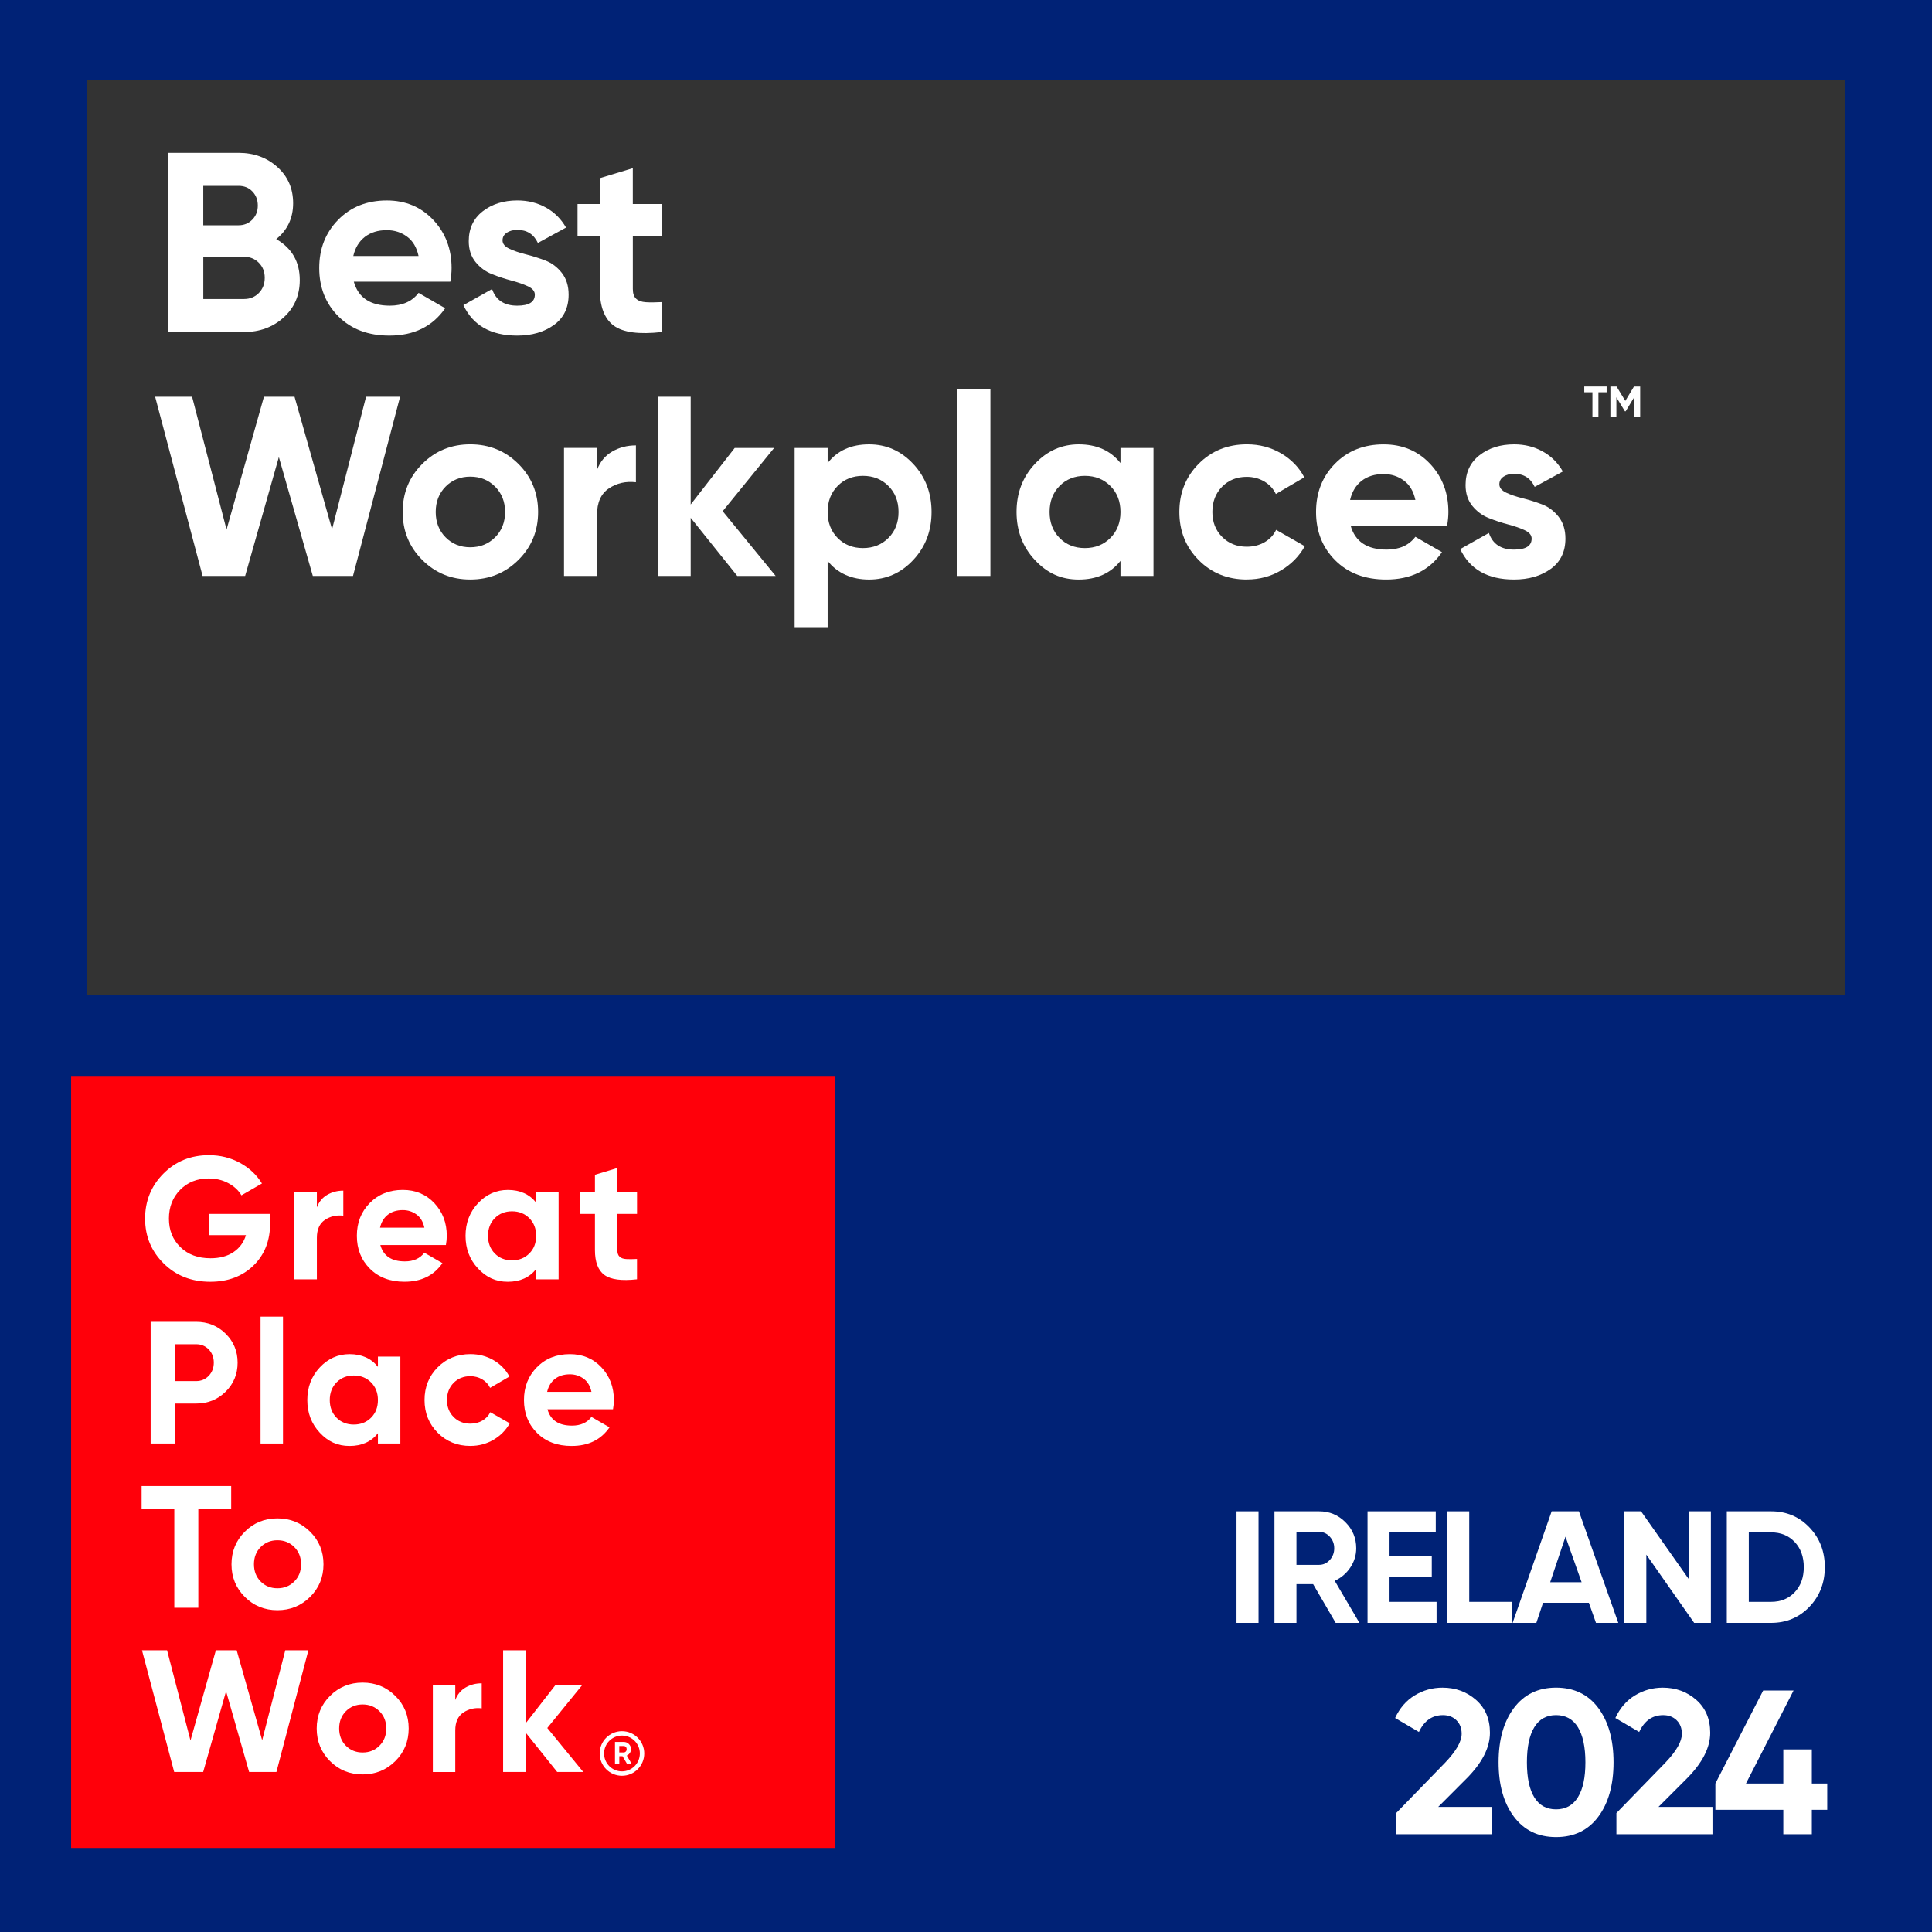 <?xml version="1.0" encoding="UTF-8"?> <svg xmlns="http://www.w3.org/2000/svg" id="Layer_2" data-name="Layer 2" viewBox="0 0 800 800"><rect x="0" y="0" width="800" height="800" fill="#333333" stroke="none"/><defs><style> .cls-1 { fill: #ff000a; } .cls-1, .cls-2, .cls-3 { stroke-width: 0px; } .cls-2 { fill: #002276; } .cls-3 { fill: #fff; } </style></defs><g id="Layer_4" data-name="Layer 4"><g><path class="cls-2" d="M0,0v800h800V0H0ZM343.5,759.5H36v-307.5h307.5v307.5ZM764,412H36V33h728v379Z"></path><rect class="cls-1" x="29.45" y="445.52" width="316.2" height="319.67"></rect></g><g><path class="cls-3" d="M114.38,99.01c6.5,3.75,9.75,9.4,9.75,16.96,0,6.29-2.23,11.45-6.68,15.48-4.45,4.03-9.93,6.04-16.43,6.04h-31.48V63.29h29.26c6.36,0,11.71,1.96,16.06,5.88,4.35,3.92,6.52,8.92,6.52,15s-2.33,11.1-7,14.84ZM98.8,76.96h-14.63v16.32h14.63c2.26,0,4.15-.78,5.67-2.33,1.52-1.55,2.28-3.5,2.28-5.83s-.74-4.27-2.23-5.83c-1.48-1.55-3.39-2.33-5.72-2.33ZM101.03,123.81c2.47,0,4.52-.83,6.15-2.49,1.62-1.66,2.44-3.76,2.44-6.31s-.81-4.54-2.44-6.2c-1.63-1.66-3.68-2.49-6.15-2.49h-16.85v17.49h16.85Z"></path><path class="cls-3" d="M146.5,116.61c1.84,6.64,6.82,9.96,14.95,9.96,5.23,0,9.19-1.77,11.87-5.3l11.02,6.36c-5.23,7.56-12.93,11.34-23.11,11.34-8.76,0-15.79-2.65-21.09-7.95s-7.95-11.98-7.95-20.03,2.61-14.64,7.84-19.98c5.23-5.33,11.94-8,20.14-8,7.77,0,14.19,2.69,19.24,8.06,5.05,5.37,7.58,12.01,7.58,19.93,0,1.77-.18,3.64-.53,5.62h-39.96ZM146.29,106.01h27.03c-.78-3.6-2.38-6.29-4.82-8.06-2.44-1.77-5.21-2.65-8.32-2.65-3.68,0-6.71.94-9.12,2.81-2.4,1.87-3.99,4.5-4.77,7.9Z"></path><path class="cls-3" d="M208.09,99.54c0,1.41.94,2.56,2.81,3.45,1.87.88,4.15,1.66,6.84,2.33,2.68.67,5.37,1.52,8.06,2.54,2.69,1.03,4.96,2.74,6.84,5.14,1.87,2.4,2.81,5.41,2.81,9.01,0,5.44-2.03,9.63-6.09,12.56-4.06,2.93-9.13,4.4-15.21,4.4-10.88,0-18.3-4.2-22.26-12.61l11.87-6.68c1.55,4.59,5.02,6.89,10.39,6.89,4.88,0,7.31-1.52,7.31-4.56,0-1.41-.94-2.56-2.81-3.44-1.87-.88-4.15-1.68-6.84-2.39-2.69-.71-5.37-1.59-8.06-2.65-2.69-1.06-4.97-2.74-6.84-5.04-1.87-2.3-2.81-5.18-2.81-8.64,0-5.23,1.92-9.34,5.78-12.35,3.85-3,8.64-4.5,14.36-4.5,4.31,0,8.23.97,11.77,2.92,3.53,1.94,6.32,4.72,8.37,8.32l-11.66,6.36c-1.7-3.6-4.52-5.41-8.48-5.41-1.77,0-3.23.39-4.4,1.17-1.17.78-1.75,1.84-1.75,3.18Z"></path><path class="cls-3" d="M274.02,97.63h-11.98v22.05c0,1.84.46,3.18,1.38,4.03.92.85,2.26,1.32,4.03,1.43,1.77.11,3.96.09,6.57-.05v12.4c-9.4,1.06-16.02.18-19.88-2.65-3.85-2.83-5.78-7.88-5.78-15.16v-22.05h-9.22v-13.14h9.22v-10.71l13.67-4.13v14.84h11.98v13.14Z"></path><path class="cls-3" d="M83.89,238.49l-19.65-74.2h15.3l14.27,55.01,15.48-55.01h12.67l15.54,54.87,14.08-54.87h14.09l-19.5,74.2h-16.64l-14.06-49.23-13.96,49.23h-17.63Z"></path><path class="cls-3" d="M214.66,231.86c-5.44,5.41-12.08,8.11-19.93,8.11s-14.47-2.7-19.88-8.11c-5.41-5.41-8.11-12.03-8.11-19.88s2.7-14.47,8.11-19.88c5.41-5.41,12.03-8.11,19.88-8.11s14.49,2.7,19.93,8.11c5.44,5.41,8.16,12.03,8.16,19.88s-2.72,14.47-8.16,19.88ZM184.5,222.48c2.72,2.76,6.13,4.13,10.23,4.13s7.53-1.38,10.28-4.13c2.76-2.76,4.13-6.25,4.13-10.49s-1.38-7.74-4.13-10.49c-2.76-2.76-6.18-4.13-10.28-4.13s-7.51,1.38-10.23,4.13c-2.72,2.76-4.08,6.25-4.08,10.49s1.36,7.74,4.08,10.49Z"></path><path class="cls-3" d="M247.2,194.6c1.27-3.39,3.37-5.94,6.31-7.63,2.93-1.7,6.2-2.54,9.81-2.54v15.26c-4.17-.49-7.9.35-11.18,2.54-3.29,2.19-4.93,5.83-4.93,10.92v25.33h-13.67v-53h13.67v9.12Z"></path><path class="cls-3" d="M321.19,238.49h-15.9l-19.29-24.08v24.08h-13.67v-74.2h13.67v44.61l18.23-23.41h16.32l-21.3,26.18,21.94,26.82Z"></path><path class="cls-3" d="M359.88,184c7.14,0,13.23,2.7,18.28,8.11,5.05,5.41,7.58,12.03,7.58,19.88s-2.53,14.47-7.58,19.88c-5.05,5.41-11.15,8.11-18.28,8.11s-13.14-2.58-17.17-7.74v27.45h-13.67v-74.2h13.67v6.25c4.03-5.16,9.75-7.74,17.17-7.74ZM346.84,222.75c2.76,2.79,6.25,4.19,10.49,4.19s7.75-1.39,10.55-4.19,4.19-6.38,4.19-10.76-1.4-7.97-4.19-10.76c-2.79-2.79-6.31-4.19-10.55-4.19s-7.74,1.4-10.49,4.19c-2.76,2.79-4.13,6.38-4.13,10.76s1.38,7.97,4.13,10.76Z"></path><path class="cls-3" d="M396.44,238.49v-77.38h13.67v77.38h-13.67Z"></path><path class="cls-3" d="M463.97,185.49h13.67v53h-13.67v-6.25c-4.1,5.16-9.86,7.74-17.28,7.74s-13.13-2.7-18.18-8.11c-5.05-5.41-7.58-12.03-7.58-19.88s2.53-14.47,7.58-19.88c5.05-5.41,11.11-8.11,18.18-8.11,7.42,0,13.18,2.58,17.28,7.74v-6.25ZM438.74,222.75c2.76,2.79,6.25,4.19,10.49,4.19s7.75-1.39,10.55-4.19c2.79-2.79,4.19-6.38,4.19-10.76s-1.4-7.97-4.19-10.76c-2.79-2.79-6.31-4.19-10.55-4.19s-7.74,1.4-10.49,4.19c-2.76,2.79-4.13,6.38-4.13,10.76s1.38,7.97,4.13,10.76Z"></path><path class="cls-3" d="M516.33,239.97c-7.99,0-14.65-2.68-19.98-8.06-5.34-5.37-8-12.01-8-19.93s2.67-14.56,8-19.93c5.33-5.37,11.99-8.06,19.98-8.06,5.16,0,9.86,1.24,14.1,3.71,4.24,2.47,7.46,5.79,9.65,9.96l-11.77,6.89c-1.06-2.19-2.67-3.92-4.82-5.19-2.16-1.27-4.58-1.91-7.26-1.91-4.1,0-7.49,1.36-10.18,4.08-2.69,2.72-4.03,6.2-4.03,10.44s1.34,7.62,4.03,10.33c2.68,2.72,6.08,4.08,10.18,4.08,2.76,0,5.21-.62,7.37-1.85,2.15-1.24,3.76-2.95,4.82-5.14l11.87,6.78c-2.33,4.17-5.62,7.51-9.86,10.02-4.24,2.51-8.94,3.76-14.1,3.76Z"></path><path class="cls-3" d="M559.26,217.61c1.84,6.64,6.82,9.96,14.95,9.96,5.23,0,9.19-1.77,11.87-5.3l11.02,6.36c-5.23,7.56-12.93,11.34-23.11,11.34-8.76,0-15.79-2.65-21.09-7.95-5.3-5.3-7.95-11.98-7.95-20.03s2.61-14.64,7.84-19.98c5.23-5.33,11.94-8,20.14-8,7.77,0,14.19,2.69,19.24,8.06,5.05,5.37,7.58,12.01,7.58,19.93,0,1.77-.18,3.64-.53,5.62h-39.96ZM559.05,207.01h27.03c-.78-3.6-2.38-6.29-4.82-8.06-2.44-1.77-5.21-2.65-8.32-2.65-3.68,0-6.71.94-9.12,2.81-2.4,1.87-3.99,4.5-4.77,7.9Z"></path><path class="cls-3" d="M620.85,200.54c0,1.41.94,2.56,2.81,3.45,1.87.88,4.15,1.66,6.84,2.33,2.69.67,5.37,1.52,8.06,2.54,2.68,1.03,4.96,2.74,6.84,5.14,1.87,2.4,2.81,5.41,2.81,9.01,0,5.44-2.03,9.63-6.09,12.56-4.06,2.93-9.13,4.4-15.21,4.4-10.88,0-18.3-4.2-22.26-12.61l11.87-6.68c1.55,4.59,5.02,6.89,10.39,6.89,4.88,0,7.31-1.52,7.31-4.56,0-1.41-.94-2.56-2.81-3.44-1.87-.88-4.15-1.68-6.84-2.39-2.69-.71-5.37-1.59-8.06-2.65-2.69-1.06-4.97-2.74-6.84-5.04-1.87-2.3-2.81-5.18-2.81-8.64,0-5.23,1.92-9.34,5.78-12.35,3.85-3,8.64-4.5,14.36-4.5,4.31,0,8.23.97,11.77,2.92,3.53,1.94,6.32,4.72,8.37,8.32l-11.66,6.36c-1.7-3.6-4.52-5.41-8.48-5.41-1.77,0-3.23.39-4.4,1.17-1.17.78-1.75,1.84-1.75,3.18Z"></path></g><g><path class="cls-3" d="M665.27,160.05v2.38h-3.4v10.22h-2.48v-10.22h-3.38v-2.38h9.27Z"></path><path class="cls-3" d="M679.16,160.05v12.6h-2.47v-8.17l-3.55,5.85h-.29s-3.54-5.81-3.54-5.81v8.14h-2.48v-12.6h2.56l3.61,5.95,3.59-5.95h2.57Z"></path></g><g><path class="cls-3" d="M111.85,502.66v3.89c0,7.2-2.3,13.03-6.91,17.5s-10.56,6.7-17.86,6.7c-7.78,0-14.22-2.53-19.33-7.6s-7.67-11.24-7.67-18.54,2.53-13.56,7.6-18.65c5.06-5.09,11.34-7.63,18.83-7.63,4.7,0,9,1.07,12.89,3.2,3.89,2.14,6.91,4.98,9.07,8.53l-8.5,4.9c-1.2-2.06-3.01-3.74-5.44-5.04-2.42-1.3-5.12-1.94-8.1-1.94-4.8,0-8.75,1.57-11.84,4.71-3.1,3.14-4.64,7.12-4.64,11.92s1.57,8.68,4.72,11.77c3.14,3.1,7.31,4.64,12.49,4.64,3.84,0,7.02-.85,9.54-2.56,2.52-1.7,4.24-4.04,5.15-7.02h-15.26v-8.78h25.27Z"></path><path class="cls-3" d="M131.22,499.93c.86-2.3,2.29-4.03,4.28-5.18,1.99-1.15,4.21-1.73,6.66-1.73v10.37c-2.83-.33-5.36.24-7.6,1.73-2.23,1.49-3.35,3.96-3.35,7.42v17.21h-9.29v-36h9.29v6.19Z"></path><path class="cls-3" d="M157.5,515.55c1.25,4.51,4.63,6.77,10.15,6.77,3.55,0,6.24-1.2,8.06-3.6l7.49,4.32c-3.55,5.14-8.78,7.7-15.7,7.7-5.95,0-10.73-1.8-14.33-5.4s-5.4-8.14-5.4-13.61,1.78-9.95,5.33-13.57c3.55-3.62,8.11-5.44,13.68-5.44,5.28,0,9.64,1.82,13.07,5.47,3.43,3.65,5.15,8.16,5.15,13.54,0,1.2-.12,2.47-.36,3.82h-27.14ZM157.36,508.35h18.36c-.53-2.45-1.62-4.27-3.28-5.47-1.66-1.2-3.54-1.8-5.65-1.8-2.5,0-4.56.64-6.19,1.91-1.63,1.27-2.71,3.06-3.24,5.36Z"></path><path class="cls-3" d="M222.01,493.74h9.29v36h-9.29v-4.25c-2.78,3.5-6.7,5.26-11.74,5.26s-8.92-1.84-12.35-5.51c-3.43-3.67-5.15-8.17-5.15-13.5s1.72-9.83,5.15-13.5c3.43-3.67,7.55-5.51,12.35-5.51,5.04,0,8.95,1.75,11.74,5.26v-4.25ZM204.88,519.04c1.87,1.9,4.25,2.84,7.13,2.84s5.27-.95,7.16-2.84c1.9-1.9,2.84-4.33,2.84-7.31s-.95-5.41-2.84-7.31c-1.9-1.9-4.28-2.84-7.16-2.84s-5.26.95-7.13,2.84c-1.87,1.9-2.81,4.33-2.81,7.31s.94,5.41,2.81,7.31Z"></path><path class="cls-3" d="M263.77,502.66h-8.14v14.98c0,1.25.31,2.16.94,2.74.62.58,1.54.9,2.74.97,1.2.07,2.69.06,4.46-.04v8.42c-6.38.72-10.88.12-13.5-1.8-2.62-1.92-3.92-5.35-3.92-10.3v-14.98h-6.26v-8.93h6.26v-7.27l9.29-2.81v10.08h8.14v8.93Z"></path><path class="cls-3" d="M81.18,547.34c4.85,0,8.93,1.63,12.24,4.9s4.97,7.27,4.97,12.02-1.66,8.76-4.97,12.02c-3.31,3.27-7.39,4.9-12.24,4.9h-8.86v16.56h-9.94v-50.4h18.79ZM81.18,571.89c2.11,0,3.86-.73,5.26-2.2,1.39-1.46,2.09-3.28,2.09-5.44s-.7-4.03-2.09-5.47c-1.39-1.44-3.14-2.16-5.26-2.16h-8.86v15.26h8.86Z"></path><path class="cls-3" d="M107.89,597.74v-52.56h9.29v52.56h-9.29Z"></path><path class="cls-3" d="M156.49,561.74h9.29v36h-9.29v-4.25c-2.78,3.5-6.7,5.26-11.74,5.26s-8.92-1.84-12.35-5.51c-3.43-3.67-5.15-8.17-5.15-13.5s1.72-9.83,5.15-13.5c3.43-3.67,7.55-5.51,12.35-5.51,5.04,0,8.95,1.75,11.74,5.26v-4.25ZM139.36,587.04c1.87,1.9,4.25,2.84,7.13,2.84s5.27-.95,7.16-2.84c1.9-1.9,2.84-4.33,2.84-7.31s-.95-5.41-2.84-7.31c-1.9-1.9-4.28-2.84-7.16-2.84s-5.26.95-7.13,2.84c-1.87,1.9-2.81,4.33-2.81,7.31s.94,5.41,2.81,7.31Z"></path><path class="cls-3" d="M194.8,598.74c-5.42,0-9.95-1.82-13.57-5.47-3.62-3.65-5.44-8.16-5.44-13.54s1.81-9.89,5.44-13.54c3.62-3.65,8.15-5.47,13.57-5.47,3.5,0,6.7.84,9.58,2.52,2.88,1.68,5.06,3.94,6.55,6.77l-7.99,4.68c-.72-1.49-1.81-2.66-3.28-3.53-1.46-.86-3.11-1.3-4.93-1.3-2.78,0-5.09.92-6.91,2.77-1.82,1.85-2.74,4.21-2.74,7.09s.91,5.17,2.74,7.02c1.82,1.85,4.13,2.77,6.91,2.77,1.87,0,3.54-.42,5-1.26,1.46-.84,2.56-2,3.28-3.49l8.06,4.61c-1.58,2.83-3.82,5.1-6.7,6.8s-6.07,2.56-9.58,2.56Z"></path><path class="cls-3" d="M226.69,583.55c1.25,4.51,4.63,6.77,10.15,6.77,3.55,0,6.24-1.2,8.06-3.6l7.49,4.32c-3.55,5.14-8.78,7.71-15.7,7.71-5.95,0-10.73-1.8-14.33-5.4s-5.4-8.14-5.4-13.61,1.78-9.95,5.33-13.57c3.55-3.62,8.11-5.44,13.68-5.44,5.28,0,9.64,1.82,13.07,5.47,3.43,3.65,5.15,8.16,5.15,13.54,0,1.2-.12,2.47-.36,3.82h-27.14ZM226.55,576.35h18.36c-.53-2.45-1.62-4.27-3.28-5.47-1.66-1.2-3.54-1.8-5.65-1.8-2.5,0-4.56.64-6.19,1.91-1.63,1.27-2.71,3.06-3.24,5.36Z"></path><path class="cls-3" d="M95.73,615.34v9.5h-13.61v40.9h-9.94v-40.9h-13.54v-9.5h37.08Z"></path><path class="cls-3" d="M128.41,661.24c-3.7,3.67-8.21,5.51-13.54,5.51s-9.83-1.84-13.5-5.51c-3.67-3.67-5.51-8.17-5.51-13.5s1.84-9.83,5.51-13.5c3.67-3.67,8.17-5.51,13.5-5.51s9.84,1.84,13.54,5.51c3.7,3.67,5.54,8.17,5.54,13.5s-1.85,9.83-5.54,13.5ZM107.93,654.86c1.85,1.87,4.16,2.81,6.95,2.81s5.11-.94,6.98-2.81c1.87-1.87,2.81-4.25,2.81-7.13s-.94-5.26-2.81-7.13c-1.87-1.87-4.2-2.81-6.98-2.81s-5.1.94-6.95,2.81c-1.85,1.87-2.77,4.25-2.77,7.13s.92,5.26,2.77,7.13Z"></path><path class="cls-3" d="M72.13,733.74l-13.34-50.4h10.39l9.7,37.37,10.51-37.37h8.61l10.56,37.27,9.57-37.27h9.57l-13.24,50.4h-11.3l-9.55-33.44-9.48,33.44h-11.98Z"></path><path class="cls-3" d="M163.69,729.24c-3.7,3.67-8.21,5.51-13.54,5.51s-9.83-1.84-13.5-5.51c-3.67-3.67-5.51-8.17-5.51-13.5s1.84-9.83,5.51-13.5c3.67-3.67,8.17-5.51,13.5-5.51s9.84,1.84,13.54,5.51c3.7,3.67,5.54,8.17,5.54,13.5s-1.85,9.83-5.54,13.5ZM143.21,722.86c1.85,1.87,4.16,2.81,6.95,2.81s5.11-.94,6.98-2.81c1.87-1.87,2.81-4.25,2.81-7.13s-.94-5.26-2.81-7.13c-1.87-1.87-4.2-2.81-6.98-2.81s-5.1.94-6.95,2.81c-1.85,1.87-2.77,4.25-2.77,7.13s.92,5.26,2.77,7.13Z"></path><path class="cls-3" d="M188.53,703.93c.86-2.3,2.29-4.03,4.28-5.18,1.99-1.15,4.21-1.73,6.66-1.73v10.37c-2.83-.34-5.36.24-7.6,1.73-2.23,1.49-3.35,3.96-3.35,7.42v17.21h-9.29v-36h9.29v6.19Z"></path><path class="cls-3" d="M241.52,733.74h-10.8l-13.1-16.36v16.36h-9.29v-50.4h9.29v30.3l12.38-15.9h11.09l-14.47,17.79,14.9,18.21Z"></path></g><g><path class="cls-3" d="M512.02,625.8h9.11v46.2h-9.11v-46.2Z"></path><path class="cls-3" d="M553.08,672l-9.34-16.04h-6.9v16.04h-9.11v-46.2h18.48c4.27,0,7.9,1.5,10.89,4.49s4.49,6.6,4.49,10.82c0,2.86-.81,5.51-2.44,7.95-1.63,2.44-3.78,4.28-6.47,5.51l10.23,17.42h-9.83ZM536.84,634.31v13.66h9.37c1.72,0,3.19-.67,4.42-2.01,1.23-1.34,1.85-2.96,1.85-4.85s-.62-3.5-1.85-4.82-2.71-1.98-4.42-1.98h-9.37Z"></path><path class="cls-3" d="M575.38,663.29h19.47v8.71h-28.58v-46.2h28.25v8.71h-19.14v9.83h17.49v8.58h-17.49v10.36Z"></path><path class="cls-3" d="M608.38,663.29h17.62v8.71h-26.73v-46.2h9.11v37.49Z"></path><path class="cls-3" d="M660.86,672l-2.94-8.32h-18.98l-2.77,8.32h-9.83l16.17-46.2h11.29l16.3,46.2h-9.23ZM641.91,655.17h13l-6.67-18.88-6.34,18.88Z"></path><path class="cls-3" d="M699.33,625.8h9.11v46.2h-6.93l-19.8-28.25v28.25h-9.11v-46.2h6.92l19.81,28.14v-28.14Z"></path><path class="cls-3" d="M733.38,625.8c6.34,0,11.63,2.22,15.87,6.67,4.25,4.45,6.37,9.92,6.37,16.43s-2.12,11.99-6.37,16.43c-4.25,4.44-9.54,6.67-15.87,6.67h-18.35v-46.2h18.35ZM733.38,663.29c4,0,7.26-1.33,9.77-3.99,2.51-2.66,3.76-6.13,3.76-10.39s-1.25-7.73-3.76-10.4c-2.51-2.66-5.76-3.99-9.77-3.99h-9.24v28.78h9.24Z"></path></g><g><path class="cls-3" d="M578.12,759.5v-8.75l20.32-20.91c4.53-4.76,6.8-8.73,6.8-11.9,0-2.32-.72-4.19-2.17-5.61-1.45-1.42-3.3-2.12-5.57-2.12-4.48,0-7.79,2.32-9.95,6.97l-9.86-5.78c1.87-4.08,4.56-7.2,8.07-9.35,3.51-2.15,7.37-3.23,11.56-3.23,5.38,0,10,1.69,13.85,5.06,3.85,3.37,5.78,7.92,5.78,13.64-.01,6.17-3.26,12.5-9.76,19.01l-11.67,11.68h22.37v11.3h-39.78Z"></path><path class="cls-3" d="M644.33,760.69c-7.42,0-13.25-2.82-17.47-8.46-4.22-5.64-6.33-13.13-6.33-22.48s2.11-16.84,6.33-22.48c4.22-5.64,10.04-8.46,17.47-8.46s13.32,2.82,17.51,8.46c4.19,5.64,6.29,13.13,6.29,22.48s-2.1,16.85-6.29,22.48c-4.19,5.64-10.03,8.46-17.51,8.46ZM635.32,744.24c2.04,3.32,5.04,4.97,9.01,4.97s6.98-1.67,9.05-5.01,3.1-8.16,3.1-14.45-1.04-11.19-3.1-14.54c-2.07-3.34-5.09-5.01-9.05-5.01s-6.97,1.67-9.01,5.01c-2.04,3.34-3.06,8.19-3.06,14.54s1.02,11.18,3.06,14.49Z"></path><path class="cls-3" d="M669.32,759.5v-8.75l20.31-20.91c4.53-4.76,6.8-8.73,6.8-11.9,0-2.32-.72-4.19-2.17-5.61s-3.3-2.12-5.57-2.12c-4.48,0-7.79,2.32-9.94,6.97l-9.86-5.78c1.87-4.08,4.56-7.2,8.08-9.35,3.51-2.15,7.37-3.23,11.56-3.23,5.38,0,10,1.69,13.85,5.06,3.85,3.37,5.78,7.92,5.78,13.64-.01,6.17-3.27,12.5-9.76,19.01l-11.67,11.68h22.37v11.3h-39.78Z"></path><path class="cls-3" d="M756.62,738.51v10.88h-6.38v10.12h-11.81v-10.12h-28.13v-10.88l19.8-38.51h12.58l-19.71,38.51h15.46v-14.11h11.81v14.11h6.38Z"></path></g><g><path class="cls-3" d="M257.54,735.31c-5.09,0-9.23-4.14-9.23-9.23s4.14-9.23,9.23-9.23,9.23,4.14,9.23,9.23-4.14,9.23-9.23,9.23ZM257.54,718.67c-4.08,0-7.41,3.32-7.41,7.41s3.32,7.41,7.41,7.41,7.41-3.32,7.41-7.41-3.32-7.41-7.41-7.41Z"></path><path class="cls-3" d="M259.62,730.36l-1.83-3.14h-1.35v3.14h-1.79v-9.06h3.62c.84,0,1.55.29,2.14.88.59.59.88,1.29.88,2.12,0,.56-.16,1.08-.48,1.56-.32.48-.74.84-1.27,1.08l2.01,3.42h-1.93ZM256.43,722.97v2.68h1.84c.34,0,.63-.13.87-.39.24-.26.36-.58.36-.95s-.12-.69-.36-.94c-.24-.26-.53-.39-.87-.39h-1.84Z"></path></g></g></svg> 